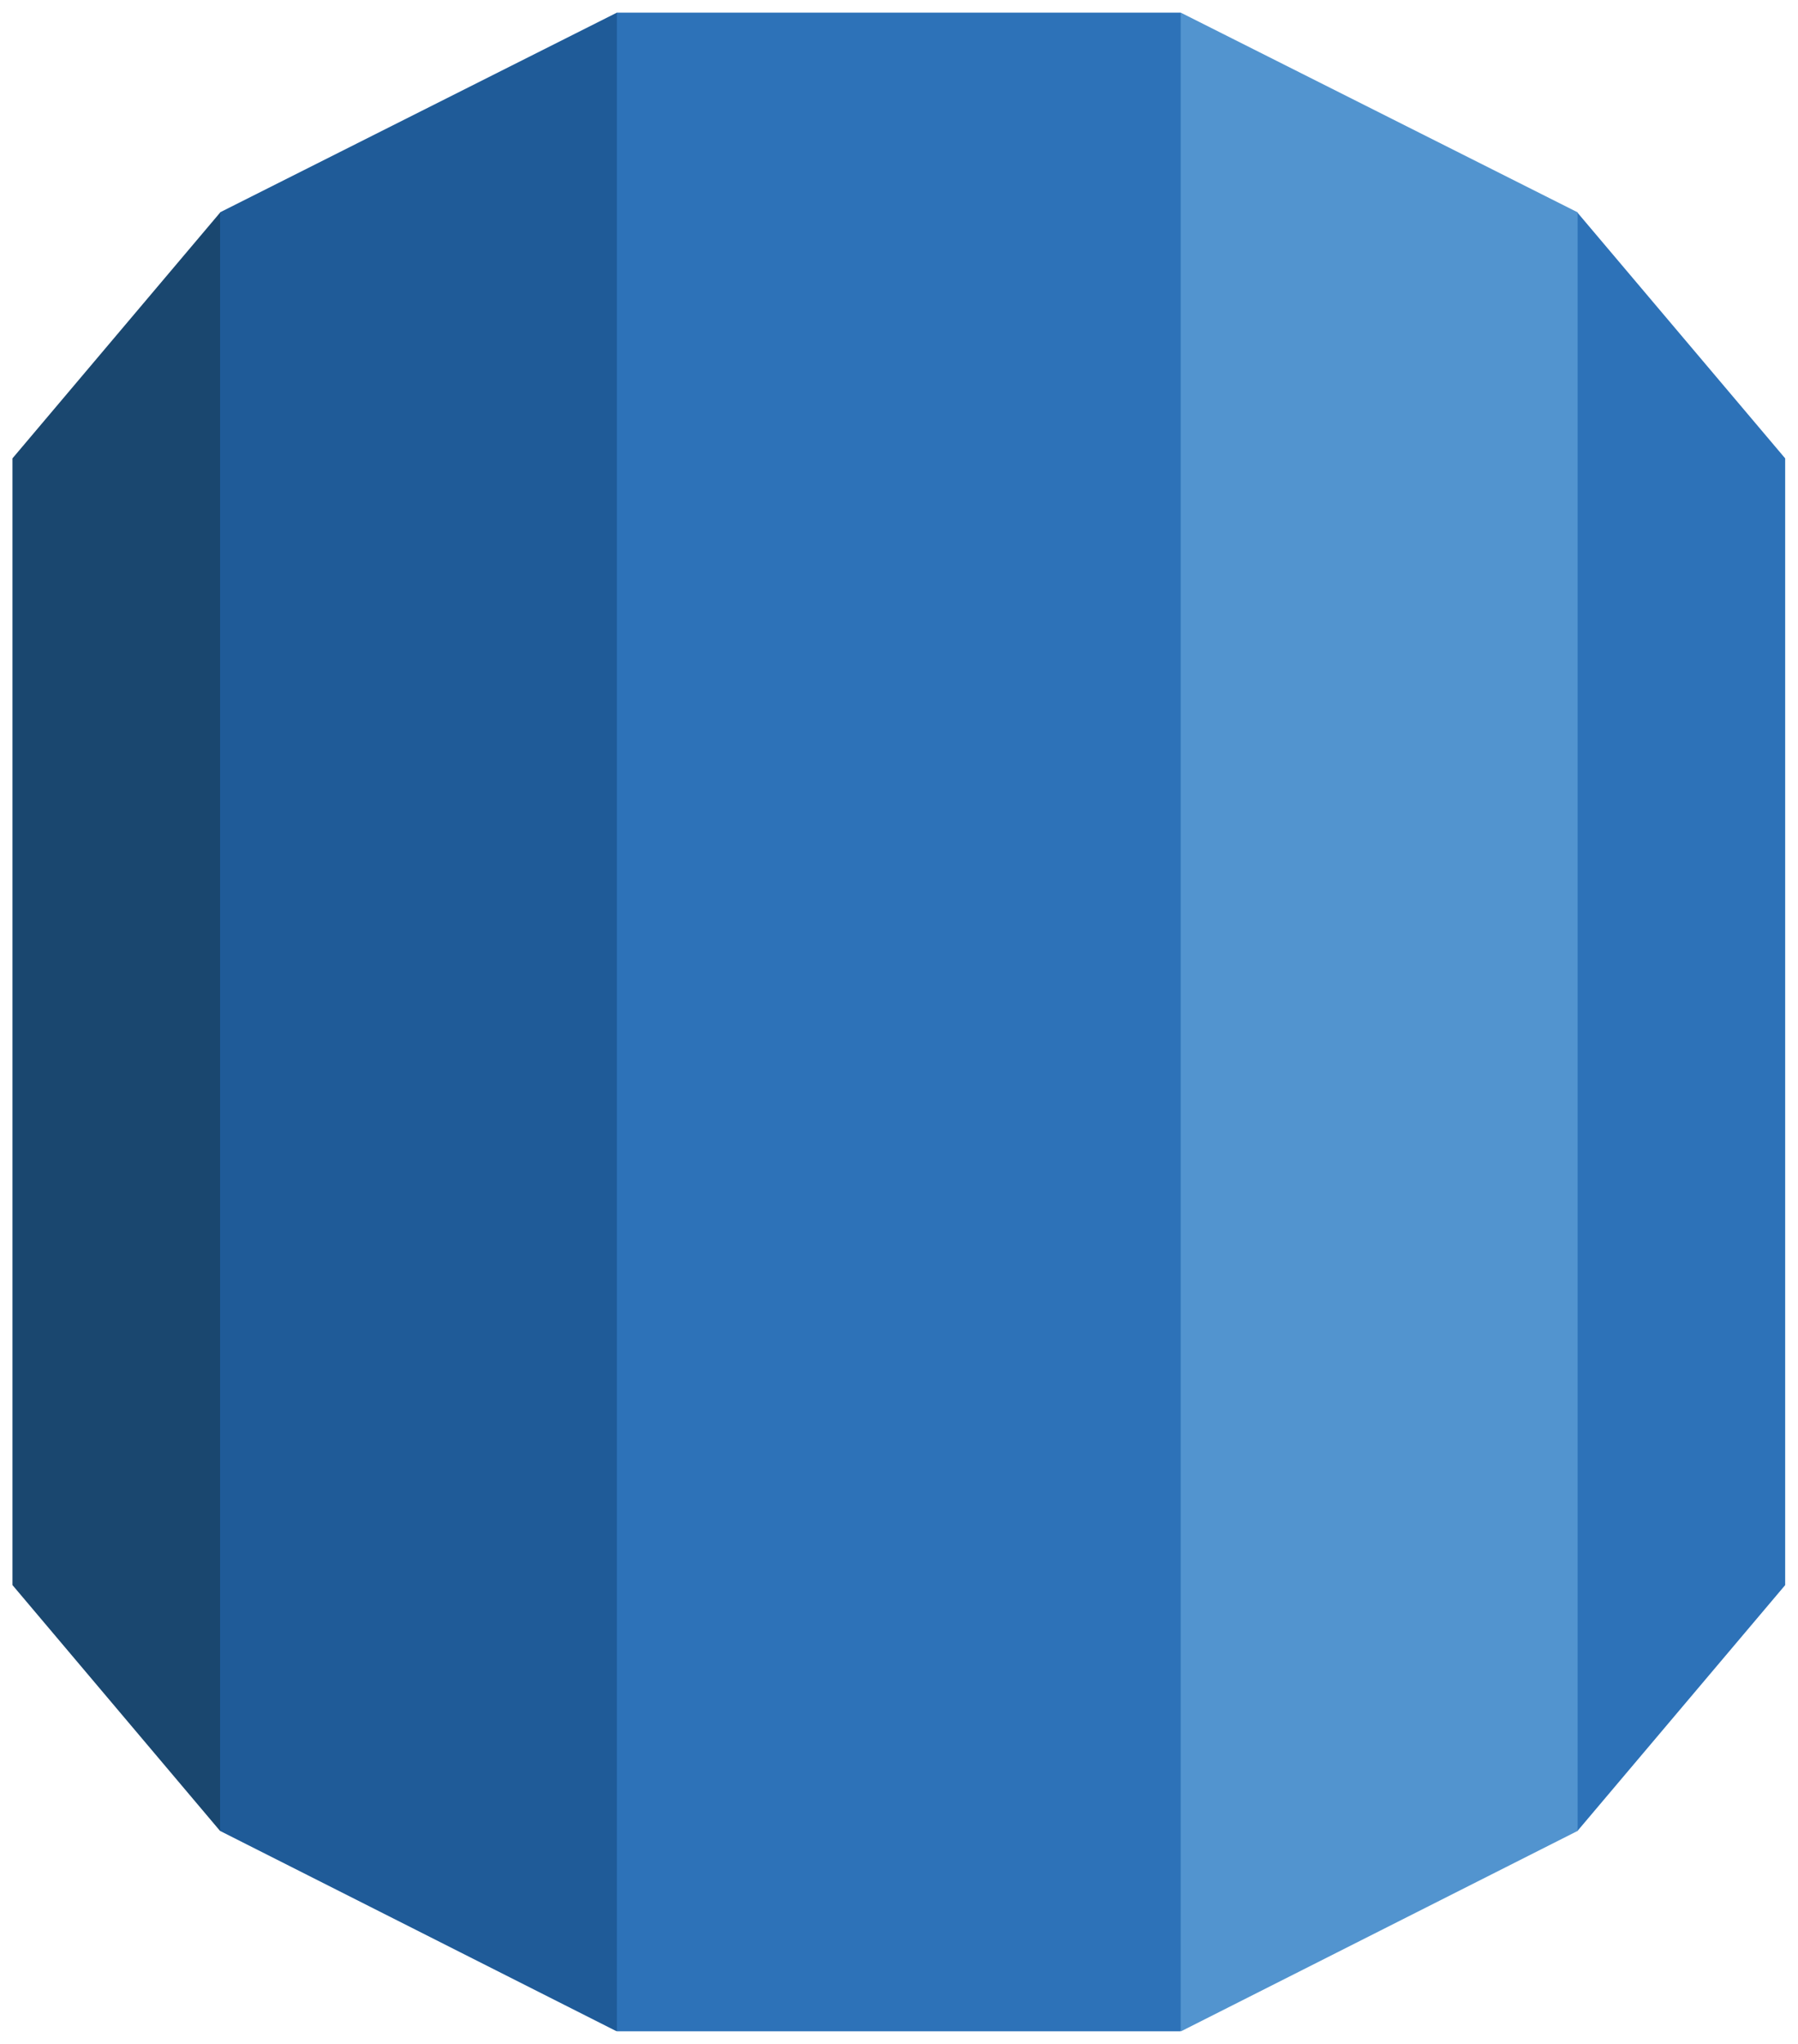 <svg width="44" height="50" viewBox="0 0 44 50" fill="none" xmlns="http://www.w3.org/2000/svg">
<g clip-path="url(#clip0_11514_50184)">
<path d="M0.305 38.775L5.384 44.788L5.84 44.239V5.784L5.384 5.203L0.305 11.213V38.775Z" fill="#1A476F"/>
<path d="M5.385 44.789L15.09 49.691L15.494 49.035L15.501 0.822L15.097 0.309L5.385 5.194V44.789Z" fill="#1F5B98"/>
<path d="M43.686 11.213L38.605 5.203L38.037 5.385L38.15 44.297L38.605 44.788L43.686 38.776V11.213Z" fill="#2D72B8"/>
<path d="M28.902 49.691L38.607 44.789V5.194L28.895 0.309L28.436 0.936L28.442 48.978L28.902 49.691Z" fill="#5294CF"/>
<path d="M15.096 0.309H28.893V49.691H15.096V0.309Z" fill="#2D72B8"/>
</g>
<defs>
<clipPath id="clip0_11514_50184">
<rect width="44" height="50" fill="white"/>
</clipPath>
</defs>
</svg>
